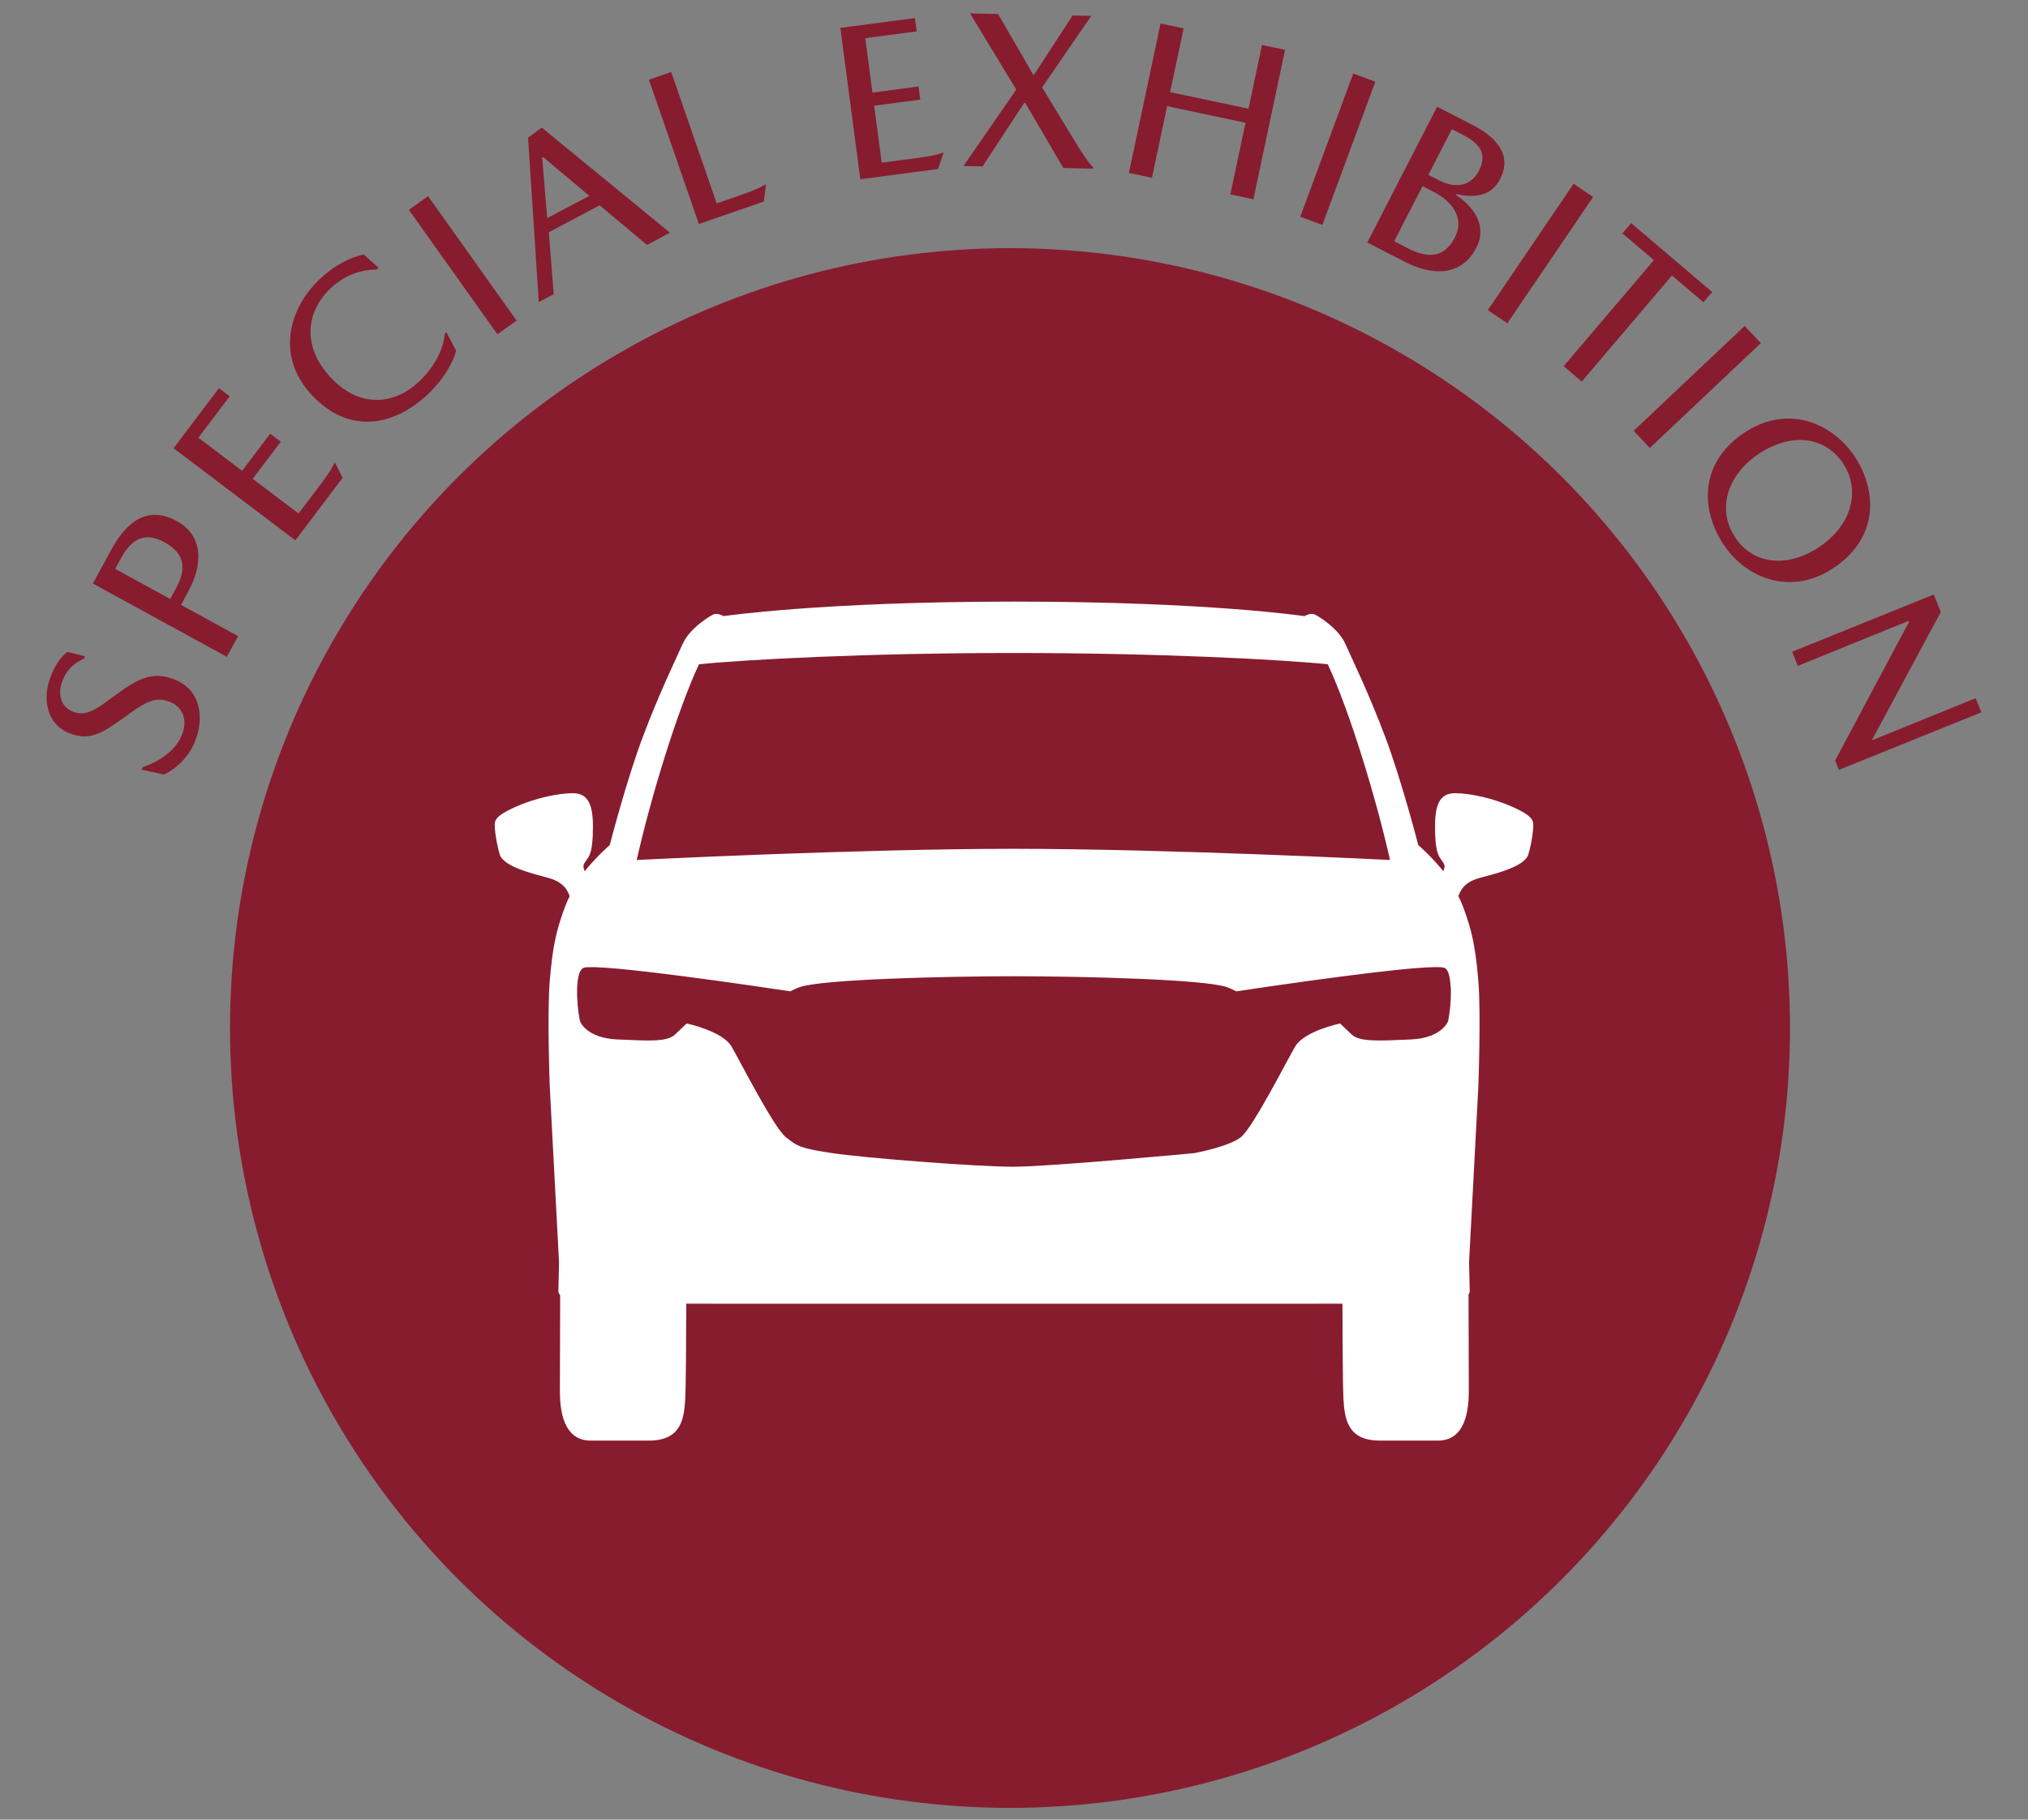 <?xml version="1.0" encoding="utf-8"?>
<!-- Generator: Adobe Illustrator 27.2.0, SVG Export Plug-In . SVG Version: 6.00 Build 0)  -->
<svg version="1.1" id="レイヤー_1" xmlns="http://www.w3.org/2000/svg" xmlns:xlink="http://www.w3.org/1999/xlink" x="0px"
	 y="0px" width="195px" height="175px" viewBox="0 0 195 175" enable-background="new 0 0 195 175" xml:space="preserve">
<rect x="0" y="0" width="195" height="175" fill="#808080" stroke="none"/>
<g>
	<g>
		<g>
			<path fill="#871C2E" d="M5.972,65.55c-0.387,1.057-0.243,2.422,1.095,2.911c1.074,0.393,1.948-0.047,3.597-1.287
				c2.4-1.79,3.784-2.683,6.014-1.868c2.534,0.927,2.985,3.523,2.146,5.819c-0.602,1.645-1.911,2.84-3.066,3.36l-2.13-0.458
				l0.089-0.243c1.841-0.636,3.278-1.739,3.82-3.222c0.483-1.321,0.077-2.598-1.301-3.102c-1.46-0.534-2.473,0.225-4.405,1.614
				c-2.029,1.464-3.202,2.159-5.047,1.484c-2.432-0.889-2.64-3.513-1.971-5.341c0.475-1.3,1.091-2.109,1.675-2.515l1.666,0.403
				l-0.089,0.243C7.026,63.796,6.343,64.535,5.972,65.55z"/>
			<path fill="#871C2E" d="M16.988,50.108c2.636,1.442,2.501,4.249,1.105,6.798l-0.692,1.266l5.495,3.007l-1.088,1.987L8.928,56.118
				l1.831-3.347C12.164,50.202,14.183,48.573,16.988,50.108z M15.839,52.163c-1.972-1.079-3.218-0.288-4.21,1.525l-0.558,1.02
				l5.29,2.895l0.558-1.02C17.901,54.789,17.849,53.263,15.839,52.163z"/>
			<path fill="#871C2E" d="M32.128,44.576l0.078-0.104l0.74,1.481l-4.549,6.011l-11.709-8.86l4.366-5.771l1.031,0.781l-3.011,3.979
				l4.208,3.184l2.698-3.565l1.017,0.769L24.3,46.048l4.407,3.335l1.694-2.239C31.249,46.024,31.771,45.335,32.128,44.576z"/>
			<path fill="#871C2E" d="M31.8,27.715c-2.356,2.224-2.823,5.6,0.034,8.628c2.842,3.013,6.187,2.497,8.433,0.377
				c1.618-1.527,2.371-3.215,2.505-4.617l0.157-0.148l0.925,1.768c-0.294,1.199-1.289,2.851-2.703,4.185
				c-3.394,3.202-7.673,3.794-11.137,0.123c-3.464-3.672-2.338-8.298,0.772-11.232c1.32-1.246,2.934-2.084,4.194-2.322l1.413,1.277
				l-0.188,0.178C34.709,25.92,33.136,26.456,31.8,27.715z"/>
			<path fill="#871C2E" d="M49.673,30.834l-1.847,1.313l-8.511-11.968l1.847-1.313L49.673,30.834z"/>
			<path fill="#871C2E" d="M52.773,22.333l0.466,5.964l-1.432,0.756l-1.033-15.816l1.32-0.966l12.331,10.113l-2.215,1.17
				l-4.551-3.805L52.773,22.333z M56.663,18.835l-4.438-3.73l-0.096,0.05l0.487,5.818L56.663,18.835z"/>
			<path fill="#871C2E" d="M73.53,17.781l0.122-0.042l-0.208,1.643L67.2,21.543L62.397,7.667l2.142-0.741l4.374,12.636l1.796-0.622
				C72.035,18.481,72.845,18.178,73.53,17.781z"/>
			<path fill="#871C2E" d="M90.602,14.703l0.129-0.017l-0.534,1.568l-7.474,0.986L80.802,2.682l7.174-0.946l0.169,1.283
				l-4.946,0.652l0.69,5.231l4.433-0.584l0.167,1.263l-4.434,0.585l0.724,5.479l2.783-0.367
				C88.954,15.095,89.811,14.982,90.602,14.703z"/>
			<path fill="#871C2E" d="M93.27,1.289l2.697,0.055l3.378,5.837l0.086,0.001l3.701-5.691l1.791,0.037l-4.719,6.88l3.007,4.944
				c0.877,1.444,1.4,2.232,1.887,2.739l-0.003,0.129l-2.849-0.059l-3.67-6.275L98.49,9.885l-4.012,6.117l-1.835-0.038l5.073-7.348
				L93.27,1.289z"/>
			<path fill="#871C2E" d="M112.51,8.858l7.539,1.598l1.299-6.128l2.217,0.47l-3.046,14.366l-2.216-0.47l1.459-6.886l-7.538-1.598
				l-1.46,6.886l-2.216-0.47l3.045-14.366l2.217,0.47L112.51,8.858z"/>
			<path fill="#871C2E" d="M127.152,21.631l-2.125-0.785l5.092-13.775l2.125,0.786L127.152,21.631z"/>
			<path fill="#871C2E" d="M144.24,17.221c-0.763,1.482-2.167,1.904-4.193,1.441l-0.05,0.095c1.769,1.151,3.02,3.005,1.963,5.06
				c-1.492,2.899-4.411,2.634-6.874,1.367l-3.617-1.862l6.72-13.059l3.425,1.763C144.062,13.285,145.369,15.027,144.24,17.221z
				 M139.899,22.83c0.909-1.767-0.129-3.394-2.094-4.404l-1.021-0.525l-2.728,5.3l1.31,0.674
				C137.486,24.963,138.951,24.673,139.899,22.83z M142.197,16.438c0.792-1.541,0.241-2.555-1.553-3.478l-1.042-0.536l-2.259,4.39
				l1.042,0.536C139.986,18.173,141.454,17.881,142.197,16.438z"/>
			<path fill="#871C2E" d="M144.936,31.095l-1.875-1.272l8.249-12.15l1.875,1.272L144.936,31.095z"/>
			<path fill="#871C2E" d="M156.839,21.455l7.794,6.63l-0.839,0.985l-3.027-2.575l-8.677,10.2l-1.739-1.479l8.677-10.2L156,22.441
				L156.839,21.455z"/>
			<path fill="#871C2E" d="M158.637,43.082l-1.556-1.647l10.674-10.086l1.557,1.646L158.637,43.082z"/>
			<path fill="#871C2E" d="M176.434,54.535c-4.194,2.889-8.494,1.051-10.611-2.022c-2.215-3.216-2.583-7.812,1.771-10.812
				c4.195-2.89,8.497-1.055,10.639,2.054C180.435,46.954,180.788,51.536,176.434,54.535z M175.048,52.524
				c2.986-2.057,3.93-5.404,2.106-8.052c-1.737-2.522-5.018-2.909-8.163-0.742c-2.986,2.057-3.925,5.375-2.089,8.04
				C168.64,54.292,171.92,54.678,175.048,52.524z"/>
			<path fill="#871C2E" d="M189.968,67.145l0.55,1.359l-13.701,5.537l-0.364-0.9l7.104-13.329l-0.041-0.1l-10.644,4.325l-0.55-1.359
				l13.616-5.502l0.679,1.68l-6.598,12.263l0.024,0.06L189.968,67.145z"/>
		</g>
	</g>
	<g>
		<g>
			<circle fill="#871C2E" cx="97.116" cy="98.866" r="75"/>
			<g>
				<defs>
					<circle id="SVGID_1_" cx="97.116" cy="98.866" r="75"/>
				</defs>
				<clipPath id="SVGID_00000178918092893584388070000000869714534288072110_">
					<use xlink:href="#SVGID_1_"  overflow="visible"/>
				</clipPath>
				<path clip-path="url(#SVGID_00000178918092893584388070000000869714534288072110_)" fill="#FFFFFF" d="M147.375,78.981
					c-0.119-0.336-0.519-0.742-1.903-1.366c-1.942-0.874-4.188-1.331-5.547-1.331c-1.188,0-1.783,0.658-1.913,2.393
					c-0.019,0.248-0.028,0.517-0.028,0.81v0c0,0,0,0,0,0c0,0.336,0.008,0.623,0.019,0.886c0.004,0.084,0.009,0.156,0.014,0.234
					c0.01,0.168,0.022,0.325,0.037,0.464c0.008,0.071,0.015,0.139,0.024,0.203c0.017,0.127,0.036,0.241,0.057,0.345
					c0.009,0.045,0.017,0.096,0.027,0.137c0.032,0.134,0.066,0.254,0.104,0.355c0.1,0.266,0.219,0.433,0.343,0.604
					c0.307,0.422,0.386,0.565,0.161,1.07c-0.111-0.15-0.185-0.243-0.185-0.243c-1.096-1.306-2.212-2.273-2.212-2.273
					s-1.58-6.137-3.161-10.352c-1.58-4.214-3.179-7.485-3.845-8.982c-0.666-1.498-2.56-2.662-2.962-2.843
					c-0.402-0.18-0.975,0.162-0.975,0.162s-9.332-1.397-27.896-1.397c-18.564,0-27.961,1.397-27.961,1.397s-0.573-0.342-0.975-0.162
					c-0.402,0.181-2.296,1.345-2.962,2.843c-0.666,1.497-2.265,4.768-3.845,8.982c-1.581,4.215-3.161,10.352-3.161,10.352
					s-1.116,0.967-2.212,2.273c0,0-0.075,0.094-0.188,0.247c-0.227-0.509-0.148-0.652,0.16-1.074
					c0.125-0.171,0.243-0.339,0.343-0.604c0.038-0.101,0.072-0.221,0.104-0.355c0.01-0.041,0.018-0.092,0.027-0.137
					c0.021-0.104,0.04-0.218,0.057-0.345c0.009-0.064,0.016-0.132,0.024-0.203c0.015-0.141,0.027-0.3,0.037-0.469
					c0.004-0.075,0.01-0.145,0.013-0.226c0.011-0.264,0.019-0.552,0.019-0.89c0-1.235-0.167-2.049-0.519-2.551
					c-0.316-0.451-0.779-0.652-1.421-0.652c-1.359,0-3.605,0.457-5.546,1.331c-1.94,0.874-1.958,1.323-1.958,1.747
					c0,0.092,0.007,0.222,0.02,0.378c0.01,0.124,0.028,0.272,0.047,0.428c0.003,0.024,0.005,0.044,0.008,0.069
					c0.048,0.38,0.127,0.821,0.241,1.302c0,0.001,0,0.001,0.001,0.002h0c0.049,0.205,0.096,0.411,0.159,0.621
					c0.36,1.192,3.128,1.844,4.708,2.278c1.577,0.434,1.856,1.328,2.023,1.745c-0.154,0.315-0.303,0.641-0.432,0.982
					c-0.881,2.33-1.207,3.925-1.479,7.105c-0.272,3.18-0.001,10.307-0.001,10.307l0.888,16.802l-0.064,2.883
					c0,0,0.048,0.133,0.172,0.304c-0.014,4.468-0.026,8.489-0.026,9.205c0,1.73,0.269,4.773,2.967,4.773h5.601
					c3.158,0,3.384-2.186,3.492-4.127c0.053-0.955,0.08-5.088,0.093-9.039c0.174,0,0.341,0,0.519,0c0.891,0,1.825,0.001,2.798,0.001
					c0.972,0,1.982,0,3.026,0.001c1.044,0,2.12,0,3.226,0.001c6.079,0.001,13.021,0.002,20.035,0.002c1.275,0,2.553,0,3.828,0
					c7.014,0,13.956-0.001,20.035-0.002c1.105,0,2.182,0,3.225-0.001c1.044,0,2.053,0,3.026-0.001c0.972,0,1.906,0,2.797-0.001
					c0.197,0,0.383,0,0.576,0c0.014,3.951,0.04,8.084,0.093,9.039c0.108,1.941,0.333,4.127,3.492,4.127h5.601
					c2.697,0,2.966-3.043,2.966-4.773c0-0.72-0.012-4.786-0.026-9.287c0.08-0.128,0.116-0.221,0.116-0.221l-0.065-2.883
					l0.888-16.802c0,0,0.272-7.128-0.001-10.307c-0.272-3.18-0.598-4.775-1.479-7.105c-0.13-0.343-0.28-0.67-0.435-0.987
					c0.167-0.419,0.45-1.307,2.02-1.739c1.581-0.434,4.348-1.086,4.708-2.278c0.212-0.702,0.333-1.382,0.402-1.925
					c0.003-0.025,0.005-0.044,0.008-0.068c0.019-0.158,0.037-0.306,0.047-0.431c0.013-0.155,0.02-0.285,0.02-0.376
					C147.43,79.241,147.423,79.116,147.375,78.981z M67.209,63.884c4.342-0.447,16.171-1.086,30.227-1.086c0.001,0,0.002,0,0.003,0
					h0c0.001,0,0.002,0,0.003,0c14.057,0,25.886,0.639,30.227,1.086c2.073,4.425,4.606,12.708,5.988,18.822
					c0,0-21.036-1.069-36.218-1.076c-15.182,0.008-36.219,1.076-36.219,1.076C62.603,76.592,65.136,68.309,67.209,63.884z
					 M139.238,98.211c0,0-0.57,1.625-3.592,1.755c-1.51,0.065-2.705,0.13-3.619,0.085c-0.974-0.037-1.659-0.182-2.063-0.567
					c-0.777-0.739-1.111-1.054-1.111-1.054s-3.457,0.717-4.326,2.226c-0.87,1.509-4.055,7.778-5.208,8.703
					c-1.153,0.924-4.482,1.539-4.482,1.539s-13.868,1.308-17.401,1.308c-3.531,0-14.404-0.851-17.399-1.308
					c-2.996-0.457-3.329-0.615-4.482-1.539c-1.153-0.925-4.338-7.194-5.208-8.703c-0.867-1.506-4.311-2.223-4.325-2.225
					c-0.001,0.001-0.334,0.315-1.108,1.053c-0.778,0.74-2.535,0.611-5.554,0.481c-3.021-0.13-3.592-1.755-3.592-1.755
					c-0.37-1.781-0.474-4.754,0.323-5.124c0.074-0.035,0.21-0.057,0.398-0.069c0.049-0.003,0.129,0,0.184-0.001
					c0.159-0.005,0.32-0.009,0.534-0.003c0.08,0.002,0.188,0.01,0.276,0.014c0.226,0.009,0.452,0.019,0.721,0.038
					c0.111,0.008,0.247,0.02,0.365,0.029c0.272,0.021,0.541,0.041,0.845,0.069c0.24,0.022,0.508,0.05,0.765,0.076
					c0.215,0.021,0.417,0.04,0.643,0.064c0.278,0.03,0.577,0.064,0.87,0.097c0.228,0.026,0.446,0.049,0.681,0.076
					c0.341,0.04,0.695,0.083,1.048,0.126c0.199,0.024,0.39,0.046,0.591,0.071c0.594,0.074,1.198,0.15,1.805,0.229l0.001-0.001v0.001
					c4.333,0.563,8.725,1.216,10.172,1.434c0.287-0.138,0.555-0.279,0.912-0.405c2.132-0.748,13.845-1.044,20.548-1.044
					c6.704,0,18.376,0.296,20.509,1.044c0.359,0.126,0.629,0.268,0.917,0.407c1.432-0.215,5.84-0.871,10.186-1.435v-0.001
					l0.001,0.001c3.566-0.463,7.036-0.857,8.723-0.888c0.581-0.017,0.98,0.003,1.13,0.073c0.354,0.164,0.51,0.88,0.564,1.741
					c0.006,0.073,0.021,0.13,0.025,0.204C139.542,96.065,139.429,97.291,139.238,98.211z"/>
			</g>
		</g>
	</g>
</g>
</svg>
